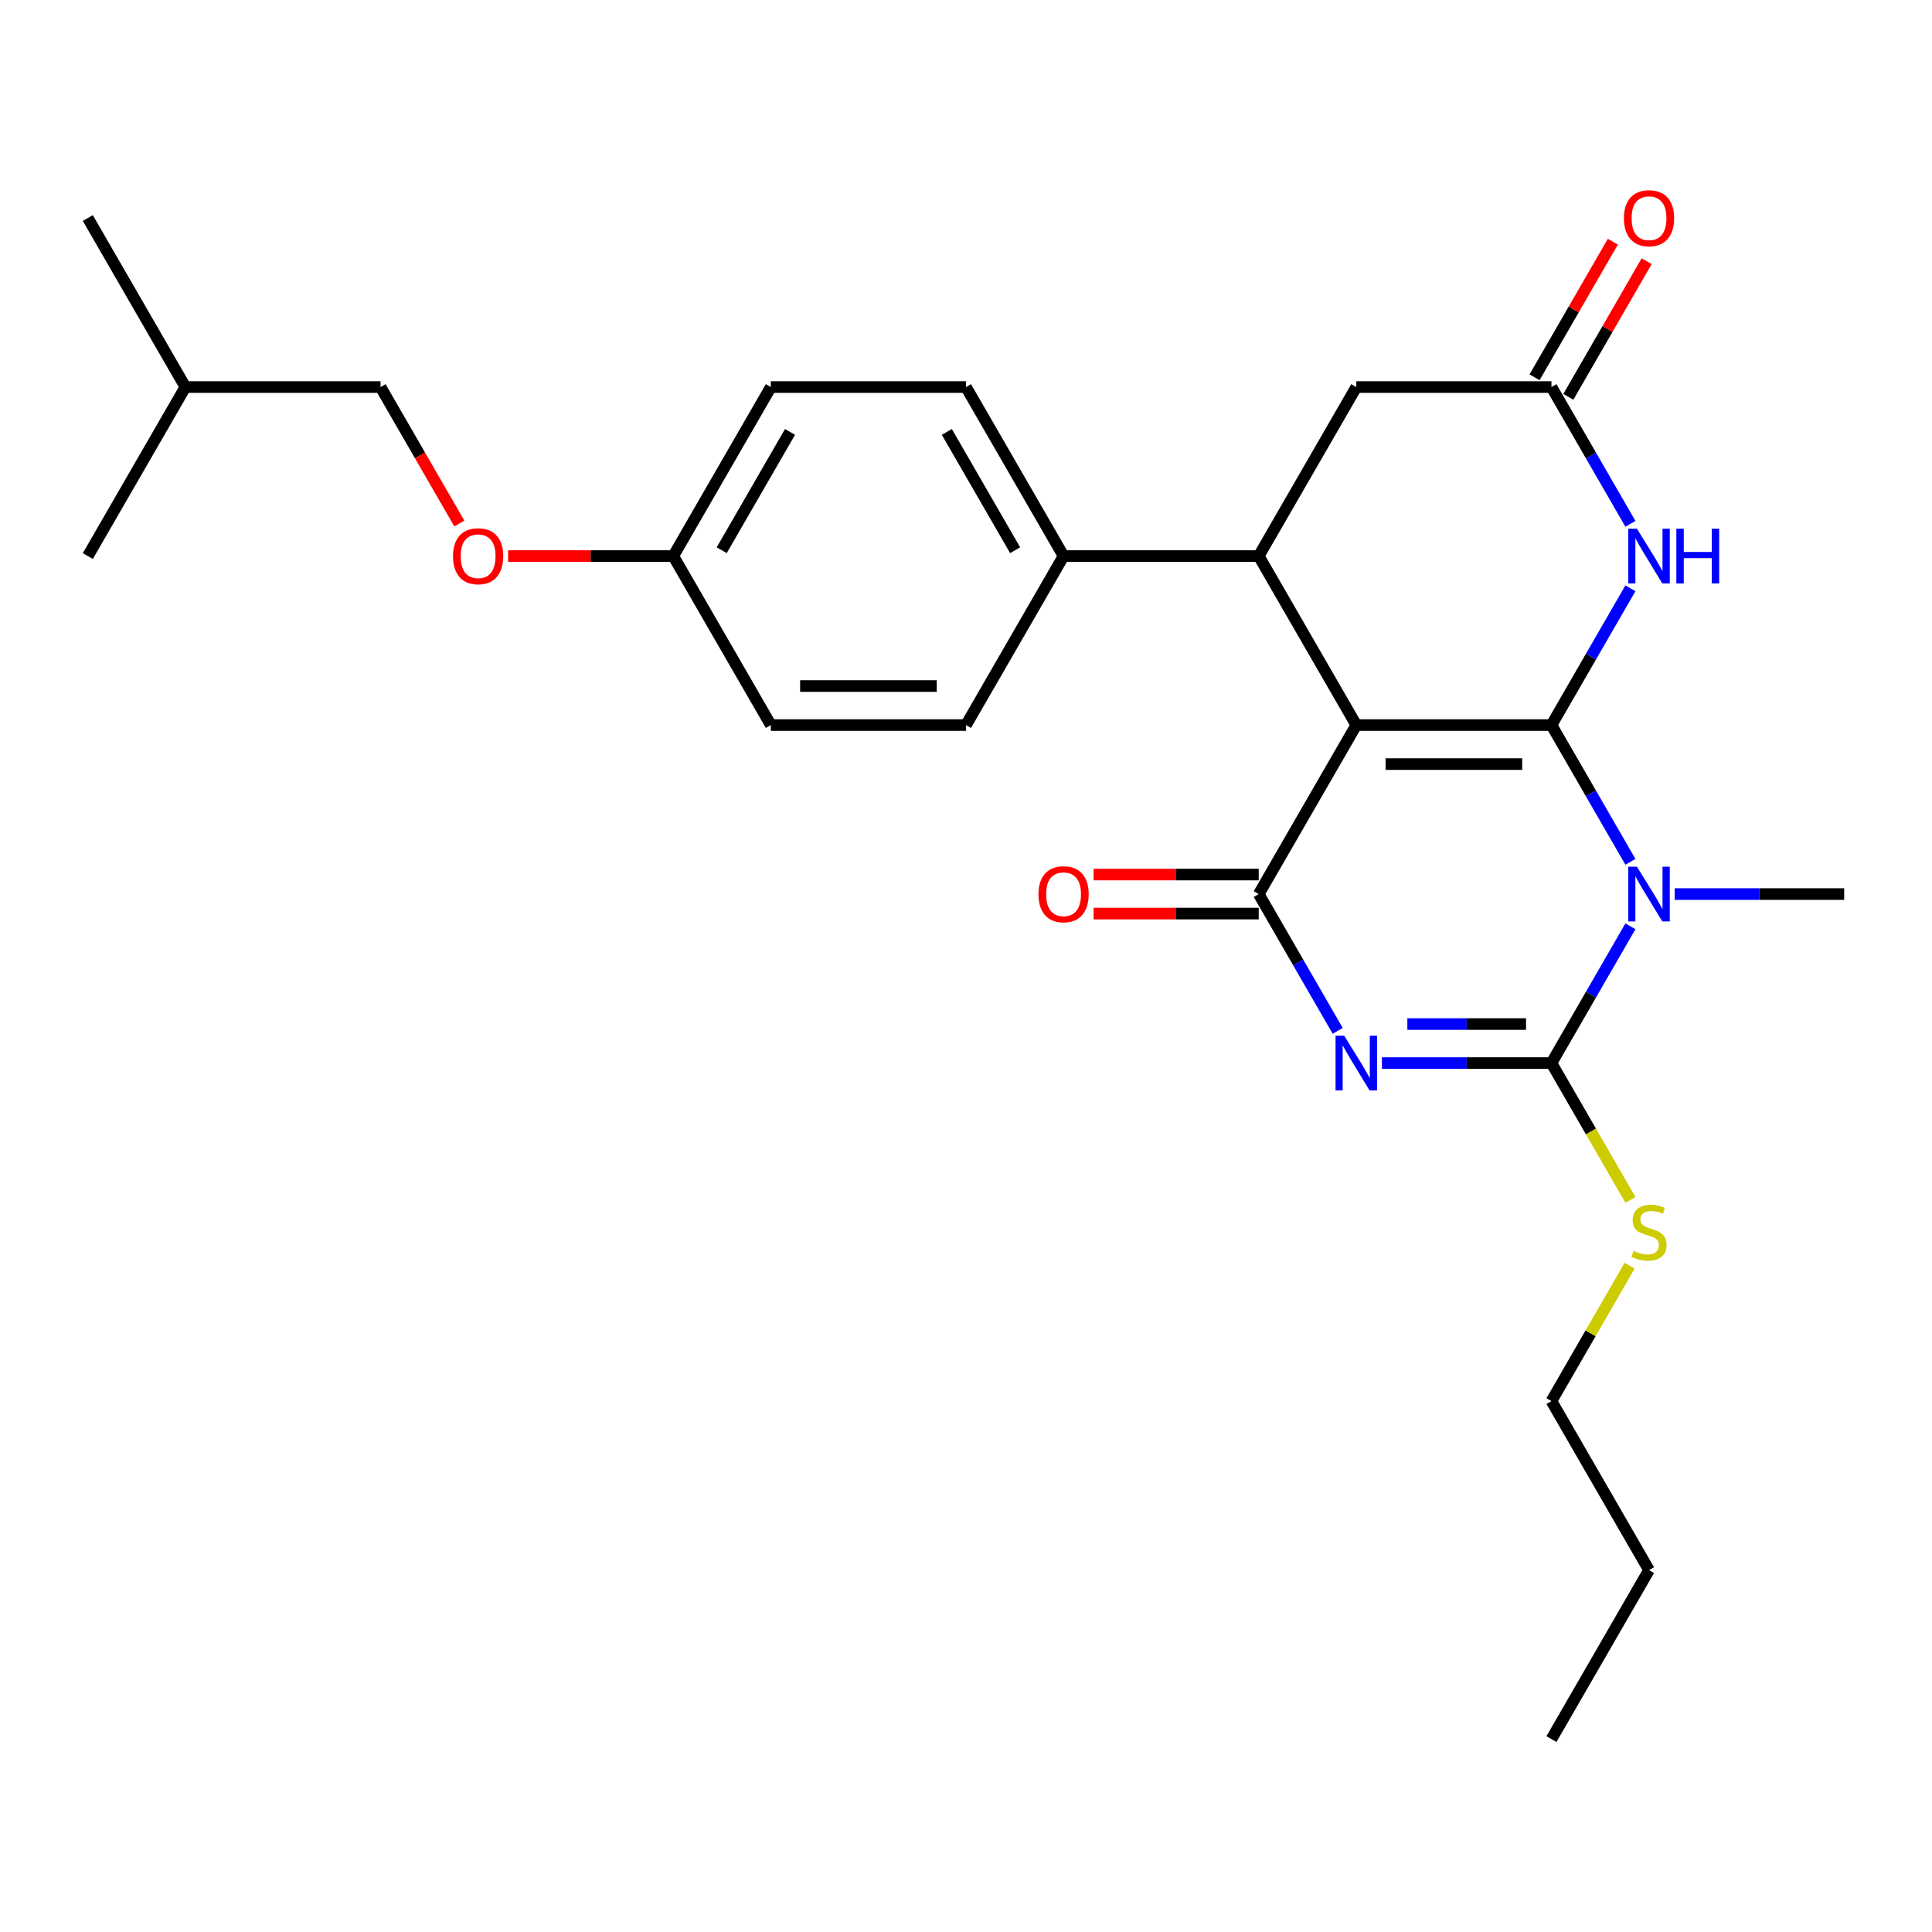 <?xml version='1.0' encoding='iso-8859-1'?>
<svg version='1.1' baseProfile='full'
              xmlns='http://www.w3.org/2000/svg'
                      xmlns:rdkit='http://www.rdkit.org/xml'
                      xmlns:xlink='http://www.w3.org/1999/xlink'
                  xml:space='preserve'
width='1000px' height='1000px' viewBox='0 0 1000 1000'>
<!-- END OF HEADER -->
<rect style='opacity:1.0;fill:#FFFFFF;stroke:none' width='1000' height='1000' x='0' y='0'> </rect>
<path class='bond-0' d='M 803.03,375.293 L 702.02,375.293' style='fill:none;fill-rule:evenodd;stroke:#000000;stroke-width:6px;stroke-linecap:butt;stroke-linejoin:miter;stroke-opacity:1' />
<path class='bond-0' d='M 787.879,395.495 L 717.172,395.495' style='fill:none;fill-rule:evenodd;stroke:#000000;stroke-width:6px;stroke-linecap:butt;stroke-linejoin:miter;stroke-opacity:1' />
<path class='bond-1' d='M 803.03,375.293 L 823.466,410.689' style='fill:none;fill-rule:evenodd;stroke:#000000;stroke-width:6px;stroke-linecap:butt;stroke-linejoin:miter;stroke-opacity:1' />
<path class='bond-1' d='M 823.466,410.689 L 843.902,446.085' style='fill:none;fill-rule:evenodd;stroke:#0000FF;stroke-width:6px;stroke-linecap:butt;stroke-linejoin:miter;stroke-opacity:1' />
<path class='bond-5' d='M 803.03,375.293 L 823.466,339.897' style='fill:none;fill-rule:evenodd;stroke:#000000;stroke-width:6px;stroke-linecap:butt;stroke-linejoin:miter;stroke-opacity:1' />
<path class='bond-5' d='M 823.466,339.897 L 843.902,304.501' style='fill:none;fill-rule:evenodd;stroke:#0000FF;stroke-width:6px;stroke-linecap:butt;stroke-linejoin:miter;stroke-opacity:1' />
<path class='bond-4' d='M 702.02,375.293 L 651.515,462.77' style='fill:none;fill-rule:evenodd;stroke:#000000;stroke-width:6px;stroke-linecap:butt;stroke-linejoin:miter;stroke-opacity:1' />
<path class='bond-6' d='M 702.02,375.293 L 651.515,287.816' style='fill:none;fill-rule:evenodd;stroke:#000000;stroke-width:6px;stroke-linecap:butt;stroke-linejoin:miter;stroke-opacity:1' />
<path class='bond-3' d='M 843.902,479.456 L 823.466,514.852' style='fill:none;fill-rule:evenodd;stroke:#0000FF;stroke-width:6px;stroke-linecap:butt;stroke-linejoin:miter;stroke-opacity:1' />
<path class='bond-3' d='M 823.466,514.852 L 803.03,550.248' style='fill:none;fill-rule:evenodd;stroke:#000000;stroke-width:6px;stroke-linecap:butt;stroke-linejoin:miter;stroke-opacity:1' />
<path class='bond-13' d='M 866.801,462.77 L 910.673,462.77' style='fill:none;fill-rule:evenodd;stroke:#0000FF;stroke-width:6px;stroke-linecap:butt;stroke-linejoin:miter;stroke-opacity:1' />
<path class='bond-13' d='M 910.673,462.77 L 954.545,462.77' style='fill:none;fill-rule:evenodd;stroke:#000000;stroke-width:6px;stroke-linecap:butt;stroke-linejoin:miter;stroke-opacity:1' />
<path class='bond-2' d='M 715.285,550.248 L 759.158,550.248' style='fill:none;fill-rule:evenodd;stroke:#0000FF;stroke-width:6px;stroke-linecap:butt;stroke-linejoin:miter;stroke-opacity:1' />
<path class='bond-2' d='M 759.158,550.248 L 803.03,550.248' style='fill:none;fill-rule:evenodd;stroke:#000000;stroke-width:6px;stroke-linecap:butt;stroke-linejoin:miter;stroke-opacity:1' />
<path class='bond-2' d='M 728.447,530.046 L 759.158,530.046' style='fill:none;fill-rule:evenodd;stroke:#0000FF;stroke-width:6px;stroke-linecap:butt;stroke-linejoin:miter;stroke-opacity:1' />
<path class='bond-2' d='M 759.158,530.046 L 789.869,530.046' style='fill:none;fill-rule:evenodd;stroke:#000000;stroke-width:6px;stroke-linecap:butt;stroke-linejoin:miter;stroke-opacity:1' />
<path class='bond-27' d='M 692.387,533.562 L 671.951,498.166' style='fill:none;fill-rule:evenodd;stroke:#0000FF;stroke-width:6px;stroke-linecap:butt;stroke-linejoin:miter;stroke-opacity:1' />
<path class='bond-27' d='M 671.951,498.166 L 651.515,462.77' style='fill:none;fill-rule:evenodd;stroke:#000000;stroke-width:6px;stroke-linecap:butt;stroke-linejoin:miter;stroke-opacity:1' />
<path class='bond-11' d='M 803.03,550.248 L 823.478,585.664' style='fill:none;fill-rule:evenodd;stroke:#000000;stroke-width:6px;stroke-linecap:butt;stroke-linejoin:miter;stroke-opacity:1' />
<path class='bond-11' d='M 823.478,585.664 L 843.925,621.08' style='fill:none;fill-rule:evenodd;stroke:#CCCC00;stroke-width:6px;stroke-linecap:butt;stroke-linejoin:miter;stroke-opacity:1' />
<path class='bond-10' d='M 651.515,452.669 L 608.773,452.669' style='fill:none;fill-rule:evenodd;stroke:#000000;stroke-width:6px;stroke-linecap:butt;stroke-linejoin:miter;stroke-opacity:1' />
<path class='bond-10' d='M 608.773,452.669 L 566.03,452.669' style='fill:none;fill-rule:evenodd;stroke:#FF0000;stroke-width:6px;stroke-linecap:butt;stroke-linejoin:miter;stroke-opacity:1' />
<path class='bond-10' d='M 651.515,472.871 L 608.773,472.871' style='fill:none;fill-rule:evenodd;stroke:#000000;stroke-width:6px;stroke-linecap:butt;stroke-linejoin:miter;stroke-opacity:1' />
<path class='bond-10' d='M 608.773,472.871 L 566.03,472.871' style='fill:none;fill-rule:evenodd;stroke:#FF0000;stroke-width:6px;stroke-linecap:butt;stroke-linejoin:miter;stroke-opacity:1' />
<path class='bond-7' d='M 843.902,271.131 L 823.466,235.735' style='fill:none;fill-rule:evenodd;stroke:#0000FF;stroke-width:6px;stroke-linecap:butt;stroke-linejoin:miter;stroke-opacity:1' />
<path class='bond-7' d='M 823.466,235.735 L 803.03,200.338' style='fill:none;fill-rule:evenodd;stroke:#000000;stroke-width:6px;stroke-linecap:butt;stroke-linejoin:miter;stroke-opacity:1' />
<path class='bond-9' d='M 651.515,287.816 L 550.505,287.816' style='fill:none;fill-rule:evenodd;stroke:#000000;stroke-width:6px;stroke-linecap:butt;stroke-linejoin:miter;stroke-opacity:1' />
<path class='bond-28' d='M 651.515,287.816 L 702.02,200.338' style='fill:none;fill-rule:evenodd;stroke:#000000;stroke-width:6px;stroke-linecap:butt;stroke-linejoin:miter;stroke-opacity:1' />
<path class='bond-8' d='M 803.03,200.338 L 702.02,200.338' style='fill:none;fill-rule:evenodd;stroke:#000000;stroke-width:6px;stroke-linecap:butt;stroke-linejoin:miter;stroke-opacity:1' />
<path class='bond-12' d='M 811.778,205.389 L 832.041,170.293' style='fill:none;fill-rule:evenodd;stroke:#000000;stroke-width:6px;stroke-linecap:butt;stroke-linejoin:miter;stroke-opacity:1' />
<path class='bond-12' d='M 832.041,170.293 L 852.303,135.197' style='fill:none;fill-rule:evenodd;stroke:#FF0000;stroke-width:6px;stroke-linecap:butt;stroke-linejoin:miter;stroke-opacity:1' />
<path class='bond-12' d='M 794.283,195.288 L 814.545,160.192' style='fill:none;fill-rule:evenodd;stroke:#000000;stroke-width:6px;stroke-linecap:butt;stroke-linejoin:miter;stroke-opacity:1' />
<path class='bond-12' d='M 814.545,160.192 L 834.808,125.096' style='fill:none;fill-rule:evenodd;stroke:#FF0000;stroke-width:6px;stroke-linecap:butt;stroke-linejoin:miter;stroke-opacity:1' />
<path class='bond-14' d='M 550.505,287.816 L 500,200.338' style='fill:none;fill-rule:evenodd;stroke:#000000;stroke-width:6px;stroke-linecap:butt;stroke-linejoin:miter;stroke-opacity:1' />
<path class='bond-14' d='M 525.434,284.795 L 490.08,223.561' style='fill:none;fill-rule:evenodd;stroke:#000000;stroke-width:6px;stroke-linecap:butt;stroke-linejoin:miter;stroke-opacity:1' />
<path class='bond-15' d='M 550.505,287.816 L 500,375.293' style='fill:none;fill-rule:evenodd;stroke:#000000;stroke-width:6px;stroke-linecap:butt;stroke-linejoin:miter;stroke-opacity:1' />
<path class='bond-21' d='M 843.486,655.13 L 823.258,690.166' style='fill:none;fill-rule:evenodd;stroke:#CCCC00;stroke-width:6px;stroke-linecap:butt;stroke-linejoin:miter;stroke-opacity:1' />
<path class='bond-21' d='M 823.258,690.166 L 803.03,725.202' style='fill:none;fill-rule:evenodd;stroke:#000000;stroke-width:6px;stroke-linecap:butt;stroke-linejoin:miter;stroke-opacity:1' />
<path class='bond-18' d='M 500,200.338 L 398.99,200.338' style='fill:none;fill-rule:evenodd;stroke:#000000;stroke-width:6px;stroke-linecap:butt;stroke-linejoin:miter;stroke-opacity:1' />
<path class='bond-19' d='M 500,375.293 L 398.99,375.293' style='fill:none;fill-rule:evenodd;stroke:#000000;stroke-width:6px;stroke-linecap:butt;stroke-linejoin:miter;stroke-opacity:1' />
<path class='bond-19' d='M 484.848,355.091 L 414.141,355.091' style='fill:none;fill-rule:evenodd;stroke:#000000;stroke-width:6px;stroke-linecap:butt;stroke-linejoin:miter;stroke-opacity:1' />
<path class='bond-16' d='M 263,287.816 L 305.742,287.816' style='fill:none;fill-rule:evenodd;stroke:#FF0000;stroke-width:6px;stroke-linecap:butt;stroke-linejoin:miter;stroke-opacity:1' />
<path class='bond-16' d='M 305.742,287.816 L 348.485,287.816' style='fill:none;fill-rule:evenodd;stroke:#000000;stroke-width:6px;stroke-linecap:butt;stroke-linejoin:miter;stroke-opacity:1' />
<path class='bond-20' d='M 237.749,270.971 L 217.359,235.655' style='fill:none;fill-rule:evenodd;stroke:#FF0000;stroke-width:6px;stroke-linecap:butt;stroke-linejoin:miter;stroke-opacity:1' />
<path class='bond-20' d='M 217.359,235.655 L 196.97,200.338' style='fill:none;fill-rule:evenodd;stroke:#000000;stroke-width:6px;stroke-linecap:butt;stroke-linejoin:miter;stroke-opacity:1' />
<path class='bond-17' d='M 348.485,287.816 L 398.99,375.293' style='fill:none;fill-rule:evenodd;stroke:#000000;stroke-width:6px;stroke-linecap:butt;stroke-linejoin:miter;stroke-opacity:1' />
<path class='bond-29' d='M 348.485,287.816 L 398.99,200.338' style='fill:none;fill-rule:evenodd;stroke:#000000;stroke-width:6px;stroke-linecap:butt;stroke-linejoin:miter;stroke-opacity:1' />
<path class='bond-29' d='M 373.556,284.795 L 408.91,223.561' style='fill:none;fill-rule:evenodd;stroke:#000000;stroke-width:6px;stroke-linecap:butt;stroke-linejoin:miter;stroke-opacity:1' />
<path class='bond-22' d='M 196.97,200.338 L 95.96,200.338' style='fill:none;fill-rule:evenodd;stroke:#000000;stroke-width:6px;stroke-linecap:butt;stroke-linejoin:miter;stroke-opacity:1' />
<path class='bond-23' d='M 803.03,725.202 L 853.535,812.68' style='fill:none;fill-rule:evenodd;stroke:#000000;stroke-width:6px;stroke-linecap:butt;stroke-linejoin:miter;stroke-opacity:1' />
<path class='bond-24' d='M 95.96,200.338 L 45.455,112.861' style='fill:none;fill-rule:evenodd;stroke:#000000;stroke-width:6px;stroke-linecap:butt;stroke-linejoin:miter;stroke-opacity:1' />
<path class='bond-25' d='M 95.96,200.338 L 45.455,287.816' style='fill:none;fill-rule:evenodd;stroke:#000000;stroke-width:6px;stroke-linecap:butt;stroke-linejoin:miter;stroke-opacity:1' />
<path class='bond-26' d='M 853.535,812.68 L 803.03,900.157' style='fill:none;fill-rule:evenodd;stroke:#000000;stroke-width:6px;stroke-linecap:butt;stroke-linejoin:miter;stroke-opacity:1' />
<path  class='atom-2' d='M 847.275 448.61
L 856.555 463.61
Q 857.475 465.09, 858.955 467.77
Q 860.435 470.45, 860.515 470.61
L 860.515 448.61
L 864.275 448.61
L 864.275 476.93
L 860.395 476.93
L 850.435 460.53
Q 849.275 458.61, 848.035 456.41
Q 846.835 454.21, 846.475 453.53
L 846.475 476.93
L 842.795 476.93
L 842.795 448.61
L 847.275 448.61
' fill='#0000FF'/>
<path  class='atom-3' d='M 695.76 536.088
L 705.04 551.088
Q 705.96 552.568, 707.44 555.248
Q 708.92 557.928, 709 558.088
L 709 536.088
L 712.76 536.088
L 712.76 564.408
L 708.88 564.408
L 698.92 548.008
Q 697.76 546.088, 696.52 543.888
Q 695.32 541.688, 694.96 541.008
L 694.96 564.408
L 691.28 564.408
L 691.28 536.088
L 695.76 536.088
' fill='#0000FF'/>
<path  class='atom-6' d='M 847.275 273.656
L 856.555 288.656
Q 857.475 290.136, 858.955 292.816
Q 860.435 295.496, 860.515 295.656
L 860.515 273.656
L 864.275 273.656
L 864.275 301.976
L 860.395 301.976
L 850.435 285.576
Q 849.275 283.656, 848.035 281.456
Q 846.835 279.256, 846.475 278.576
L 846.475 301.976
L 842.795 301.976
L 842.795 273.656
L 847.275 273.656
' fill='#0000FF'/>
<path  class='atom-6' d='M 867.675 273.656
L 871.515 273.656
L 871.515 285.696
L 885.995 285.696
L 885.995 273.656
L 889.835 273.656
L 889.835 301.976
L 885.995 301.976
L 885.995 288.896
L 871.515 288.896
L 871.515 301.976
L 867.675 301.976
L 867.675 273.656
' fill='#0000FF'/>
<path  class='atom-11' d='M 537.505 462.85
Q 537.505 456.05, 540.865 452.25
Q 544.225 448.45, 550.505 448.45
Q 556.785 448.45, 560.145 452.25
Q 563.505 456.05, 563.505 462.85
Q 563.505 469.73, 560.105 473.65
Q 556.705 477.53, 550.505 477.53
Q 544.265 477.53, 540.865 473.65
Q 537.505 469.77, 537.505 462.85
M 550.505 474.33
Q 554.825 474.33, 557.145 471.45
Q 559.505 468.53, 559.505 462.85
Q 559.505 457.29, 557.145 454.49
Q 554.825 451.65, 550.505 451.65
Q 546.185 451.65, 543.825 454.45
Q 541.505 457.25, 541.505 462.85
Q 541.505 468.57, 543.825 471.45
Q 546.185 474.33, 550.505 474.33
' fill='#FF0000'/>
<path  class='atom-12' d='M 845.535 647.445
Q 845.855 647.565, 847.175 648.125
Q 848.495 648.685, 849.935 649.045
Q 851.415 649.365, 852.855 649.365
Q 855.535 649.365, 857.095 648.085
Q 858.655 646.765, 858.655 644.485
Q 858.655 642.925, 857.855 641.965
Q 857.095 641.005, 855.895 640.485
Q 854.695 639.965, 852.695 639.365
Q 850.175 638.605, 848.655 637.885
Q 847.175 637.165, 846.095 635.645
Q 845.055 634.125, 845.055 631.565
Q 845.055 628.005, 847.455 625.805
Q 849.895 623.605, 854.695 623.605
Q 857.975 623.605, 861.695 625.165
L 860.775 628.245
Q 857.375 626.845, 854.815 626.845
Q 852.055 626.845, 850.535 628.005
Q 849.015 629.125, 849.055 631.085
Q 849.055 632.605, 849.815 633.525
Q 850.615 634.445, 851.735 634.965
Q 852.895 635.485, 854.815 636.085
Q 857.375 636.885, 858.895 637.685
Q 860.415 638.485, 861.495 640.125
Q 862.615 641.725, 862.615 644.485
Q 862.615 648.405, 859.975 650.525
Q 857.375 652.605, 853.015 652.605
Q 850.495 652.605, 848.575 652.045
Q 846.695 651.525, 844.455 650.605
L 845.535 647.445
' fill='#CCCC00'/>
<path  class='atom-13' d='M 840.535 112.941
Q 840.535 106.141, 843.895 102.341
Q 847.255 98.541, 853.535 98.541
Q 859.815 98.541, 863.175 102.341
Q 866.535 106.141, 866.535 112.941
Q 866.535 119.821, 863.135 123.741
Q 859.735 127.621, 853.535 127.621
Q 847.295 127.621, 843.895 123.741
Q 840.535 119.861, 840.535 112.941
M 853.535 124.421
Q 857.855 124.421, 860.175 121.541
Q 862.535 118.621, 862.535 112.941
Q 862.535 107.381, 860.175 104.581
Q 857.855 101.741, 853.535 101.741
Q 849.215 101.741, 846.855 104.541
Q 844.535 107.341, 844.535 112.941
Q 844.535 118.661, 846.855 121.541
Q 849.215 124.421, 853.535 124.421
' fill='#FF0000'/>
<path  class='atom-17' d='M 234.475 287.896
Q 234.475 281.096, 237.835 277.296
Q 241.195 273.496, 247.475 273.496
Q 253.755 273.496, 257.115 277.296
Q 260.475 281.096, 260.475 287.896
Q 260.475 294.776, 257.075 298.696
Q 253.675 302.576, 247.475 302.576
Q 241.235 302.576, 237.835 298.696
Q 234.475 294.816, 234.475 287.896
M 247.475 299.376
Q 251.795 299.376, 254.115 296.496
Q 256.475 293.576, 256.475 287.896
Q 256.475 282.336, 254.115 279.536
Q 251.795 276.696, 247.475 276.696
Q 243.155 276.696, 240.795 279.496
Q 238.475 282.296, 238.475 287.896
Q 238.475 293.616, 240.795 296.496
Q 243.155 299.376, 247.475 299.376
' fill='#FF0000'/>
</svg>
